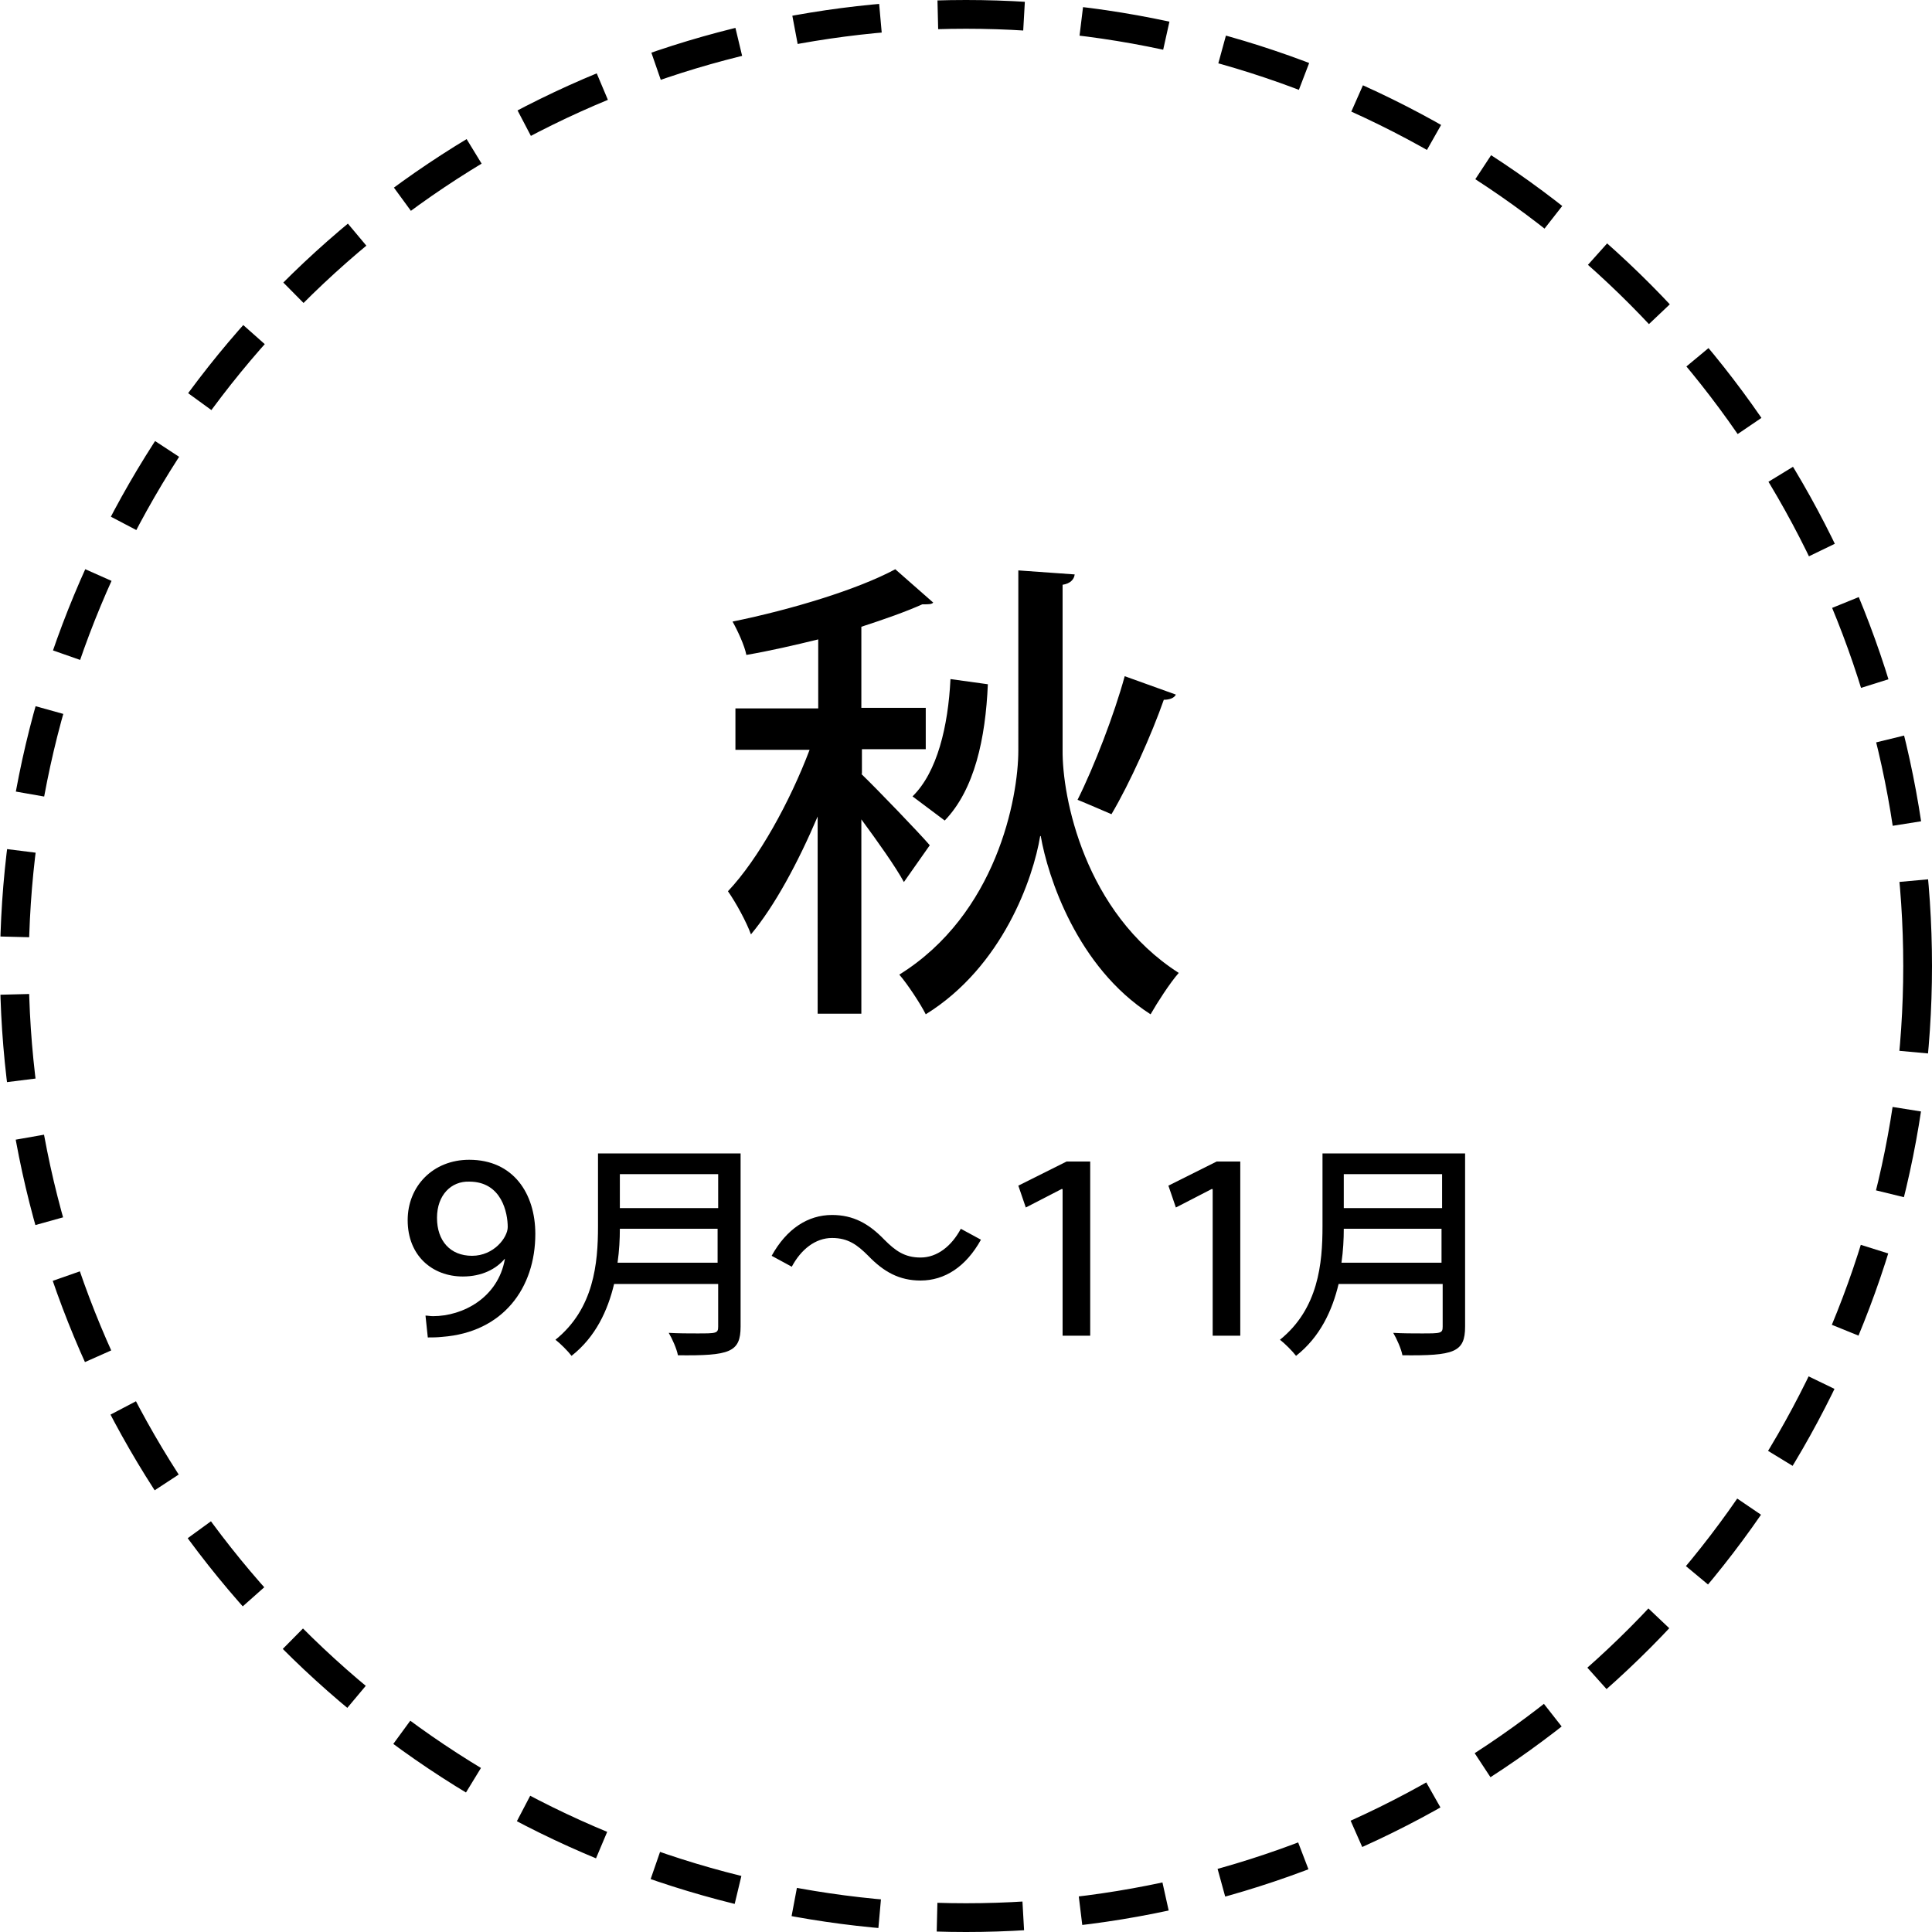 <svg xmlns="http://www.w3.org/2000/svg" xmlns:xlink="http://www.w3.org/1999/xlink" id="&#x30EC;&#x30A4;&#x30E4;&#x30FC;_1" x="0px" y="0px" width="336px" height="336px" viewBox="0 0 336 336" style="enable-background:new 0 0 336 336;" xml:space="preserve"><style type="text/css">	.st0{fill:none;stroke:#000000;stroke-width:5;stroke-miterlimit:10;stroke-dasharray:15,10;}	.st1{enable-background:new    ;}</style><circle class="st0" cx="168" cy="168" r="165.5"></circle><g class="st1">	<path d="M149.8,134.6c2.7,2.6,10.2,10.4,11.9,12.4l-4.5,6.4c-1.4-2.6-4.6-7.1-7.4-10.9v33.8h-7.6V142c-3.4,8-7.5,15.6-11.6,20.5  c-0.8-2.2-2.6-5.5-4-7.5c5.3-5.6,10.8-15.6,14.2-24.6h-12.9v-7.2h14.4v-12c-4.1,1-8.4,2-12.5,2.7c-0.3-1.6-1.5-4.2-2.4-5.8  c10.3-2.1,21.8-5.6,28.3-9.1l6.6,5.8c-0.3,0.3-0.7,0.3-1.9,0.3c-2.9,1.3-6.6,2.6-10.6,3.9v14.1H161v7.2h-11.1V134.6z M186.9,99.9  c-0.1,0.9-0.8,1.6-2.1,1.8v28.7c-0.1,8.2,3.8,28.3,20.2,38.8c-1.5,1.7-3.7,5.1-4.9,7.2c-12.8-8.2-17.9-24-19.1-31h-0.1  c-1.2,7.3-6.5,22.7-19.9,31c-0.9-1.8-3.2-5.3-4.6-6.9c16.9-10.5,20.7-30.7,20.7-39V99.2L186.9,99.9z M171.8,119  c-0.4,9.4-2.3,18.3-7.5,23.7l-5.6-4.2c4.3-4.2,6.2-12.2,6.6-20.4L171.8,119z M204.5,120.8c-0.3,0.6-1.1,0.9-2.1,0.9  c-2.1,6-5.9,14.5-9.1,19.9c0,0-5.8-2.5-5.9-2.5c2.9-5.8,6.4-14.9,8.2-21.5L204.5,120.8z"></path></g><g class="st1">	<path d="M87.8,218.9c-1.5,1.8-4,3.1-7.3,3.1c-5.3,0-9.6-3.6-9.6-9.8c0-5.9,4.4-10.5,10.7-10.5c7.7,0,11.5,5.9,11.5,12.9  c0,9.4-5.6,17.1-16.2,17.9c-0.9,0.1-1.8,0.1-2.5,0.1l-0.4-3.8c0.4,0,0.8,0.1,1.3,0.1c5.2,0,11.3-3.2,12.5-9.9H87.8z M76,211.8  c0,4,2.3,6.6,6.1,6.6c3.8,0,6.2-3.2,6.2-5c0-2.4-1-7.9-6.7-7.9C78.5,205.4,76,207.8,76,211.8z"></path></g><g class="st1">	<path d="M128.8,200.6v30.1c0,4.5-1.9,5.1-10.9,5c-0.2-1.1-1-2.9-1.6-3.9c1.7,0.1,3.5,0.1,4.9,0.1c3.4,0,3.7,0,3.7-1.2v-7.4h-18.1  c-1.1,4.6-3.2,9.2-7.4,12.5c-0.6-0.8-2-2.2-2.8-2.8c6.7-5.4,7.4-13.3,7.4-19.7v-12.7H128.8z M107.8,213.7c0,1.8-0.1,3.8-0.4,5.9  h17.4v-5.9H107.8z M124.9,204.2h-17.1v5.9h17.1V204.2z"></path></g><g class="st1">	<path d="M170.6,215.6c-2.6,4.7-6.3,7.1-10.5,7.1c-3.7,0-6.4-1.5-9.1-4.3c-1.9-1.9-3.5-3.1-6.3-3.1c-2.9,0-5.4,2-7,5l-3.5-1.9  c2.6-4.7,6.3-7.1,10.5-7.1c3.7,0,6.4,1.5,9.1,4.3c1.9,1.9,3.5,3.1,6.3,3.1c2.9,0,5.4-2,7-5L170.6,215.6z"></path></g><g class="st1">	<path d="M184.7,206.8h-0.1l-6.2,3.2l-1.3-3.8l8.4-4.2h4.1v30.3h-4.8V206.8z"></path></g><g class="st1">	<path d="M210.8,206.8h-0.1l-6.2,3.2l-1.3-3.8l8.4-4.2h4.1v30.3h-4.8V206.8z"></path></g><g class="st1">	<path d="M254.8,200.6v30.1c0,4.5-1.9,5.1-10.9,5c-0.2-1.1-1-2.9-1.6-3.9c1.7,0.1,3.5,0.1,4.9,0.1c3.4,0,3.7,0,3.7-1.2v-7.4h-18.1  c-1.1,4.6-3.2,9.2-7.4,12.5c-0.6-0.8-2-2.2-2.8-2.8c6.7-5.4,7.4-13.3,7.4-19.7v-12.7H254.8z M233.7,213.7c0,1.8-0.1,3.8-0.4,5.9  h17.4v-5.9H233.7z M250.8,204.2h-17.1v5.9h17.1V204.2z"></path></g></svg>